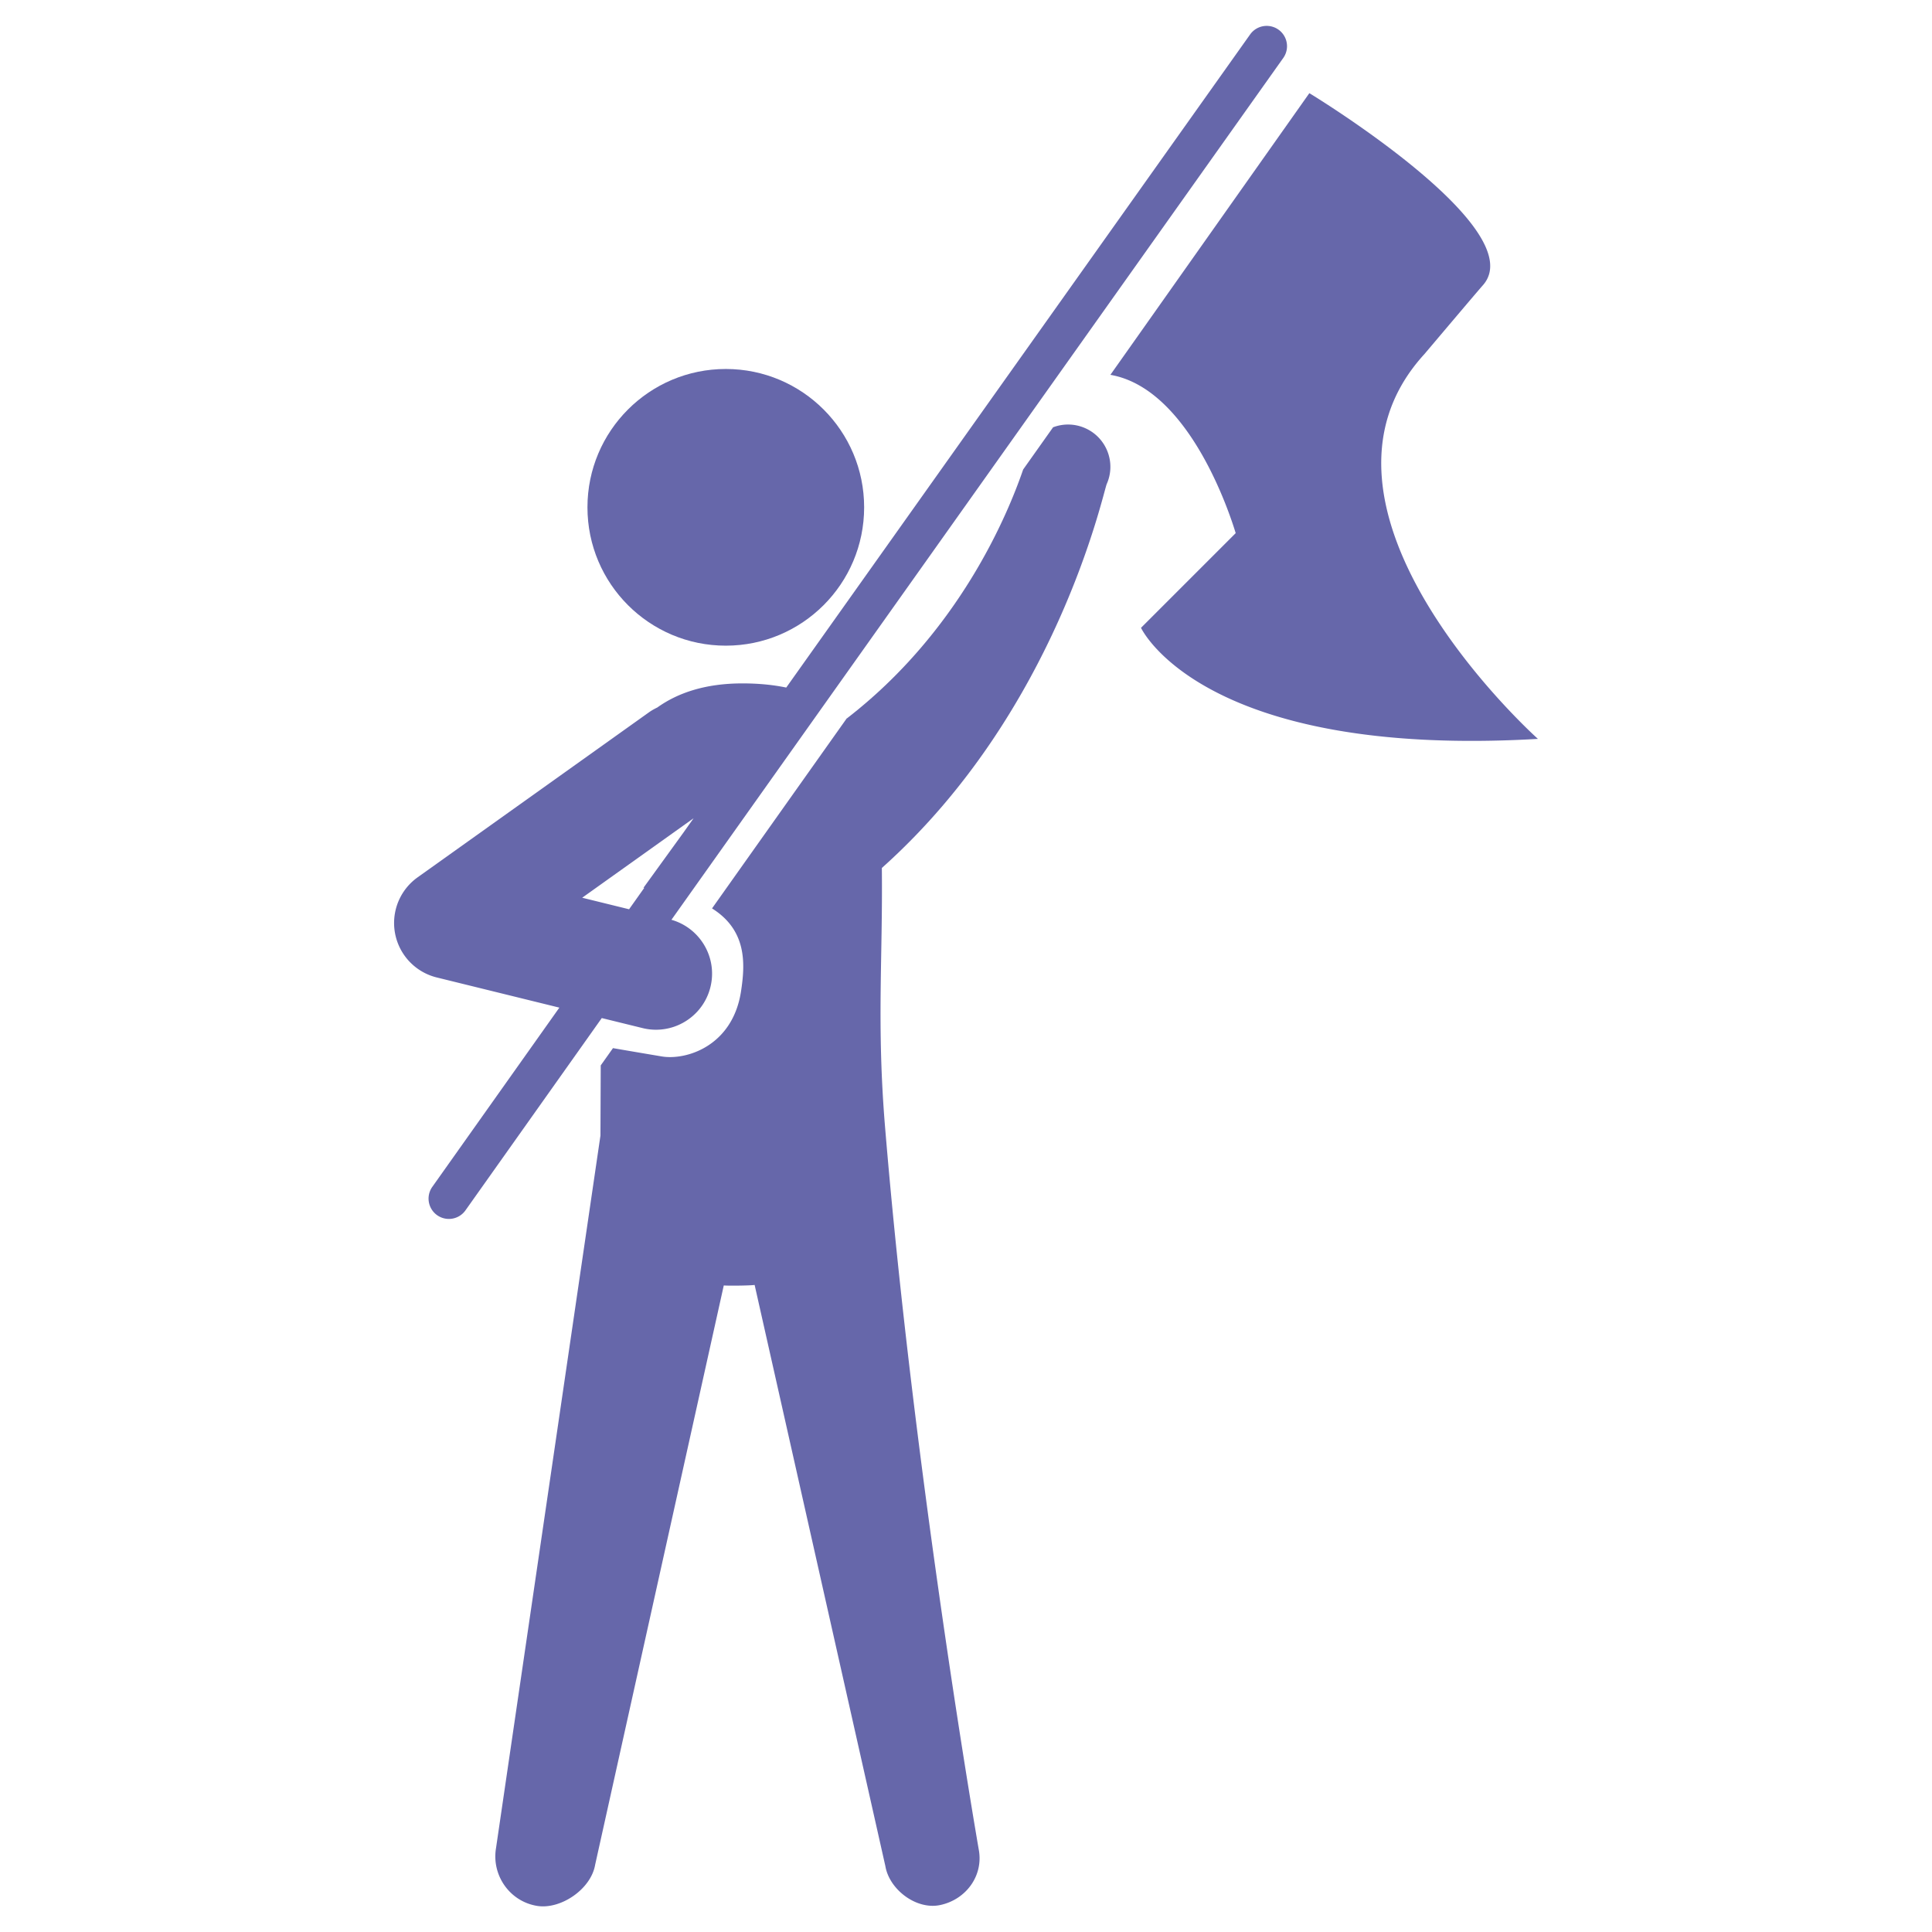 <svg xmlns="http://www.w3.org/2000/svg" viewBox="0 0 500 500" id="Leader"><circle cx="187.836" cy="131.295" r="35.803" fill="#6667aa" class="color333333 svgShape"></circle><path fill="#6667aa" d="M280.858 110.812a10.907 10.907 0 0 0-8.323-.229l-7.744 10.925c-4.08 11.887-16.612 41.999-45.618 64.414-.008-.009-.019-.017-.027-.025l-34.875 49.199c9.055 5.678 8.604 14.314 7.502 21.479-2.183 14.188-14.2 17.882-20.511 16.83a3018.35 3018.35 0 0 1-12.624-2.149l-3.168 4.469-.074 18.163-27.022 184.369c-1.198 7.083 3.563 13.858 10.656 14.992 6.063.97 13.919-4.308 14.993-10.656l33.289-149.92c1.123.104 6.485.057 7.986-.127l33.84 150.427c1.013 5.992 7.943 11.345 14.146 10.057 6.636-1.381 11.185-7.464 10.055-14.146 0 0-16.714-95.924-24.279-187.123-2.209-26.635-.581-43.516-.838-67.132 45.368-40.521 57.283-97.302 58.205-99.378 2.447-5.525-.045-11.985-5.569-14.439z" class="color333333 svgShape"></path><path fill="#6667aa" d="M166.299 266.069c1.166.288 2.331.425 3.479.425 6.525-.001 12.454-4.432 14.083-11.05 1.871-7.603-2.633-15.265-10.093-17.404L332.163 14.925a5.26 5.26 0 0 0-8.6-6.057L203.478 177.94c-3.308-.687-7.051-1.077-11.326-1.077-9.718 0-16.827 2.504-22.053 6.244-.761.361-1.505.781-2.214 1.288l-59.809 42.659a14.516 14.516 0 0 0 4.96 25.913l31.726 7.806-32.847 46.335a5.26 5.26 0 1 0 8.6 6.057l35.225-49.69 10.559 2.594zm13.2-54.302-2.637 3.721-10.326 14.263c.067.008.13.018.195.027l-3.925 5.538-12.136-2.986 28.829-20.563zM368.662 91.609c4.305-5.088 13.637-16.131 15.099-17.778 13.002-14.609-44.901-49.72-44.901-49.72l-51.491 72.896c20.233 3.531 30.757 35.464 32.427 40.967l-24.504 24.504s15.639 33.817 102.721 28.745c-.001 0-66.302-59.268-29.351-99.614z" class="color333333 svgShape"></path></svg>